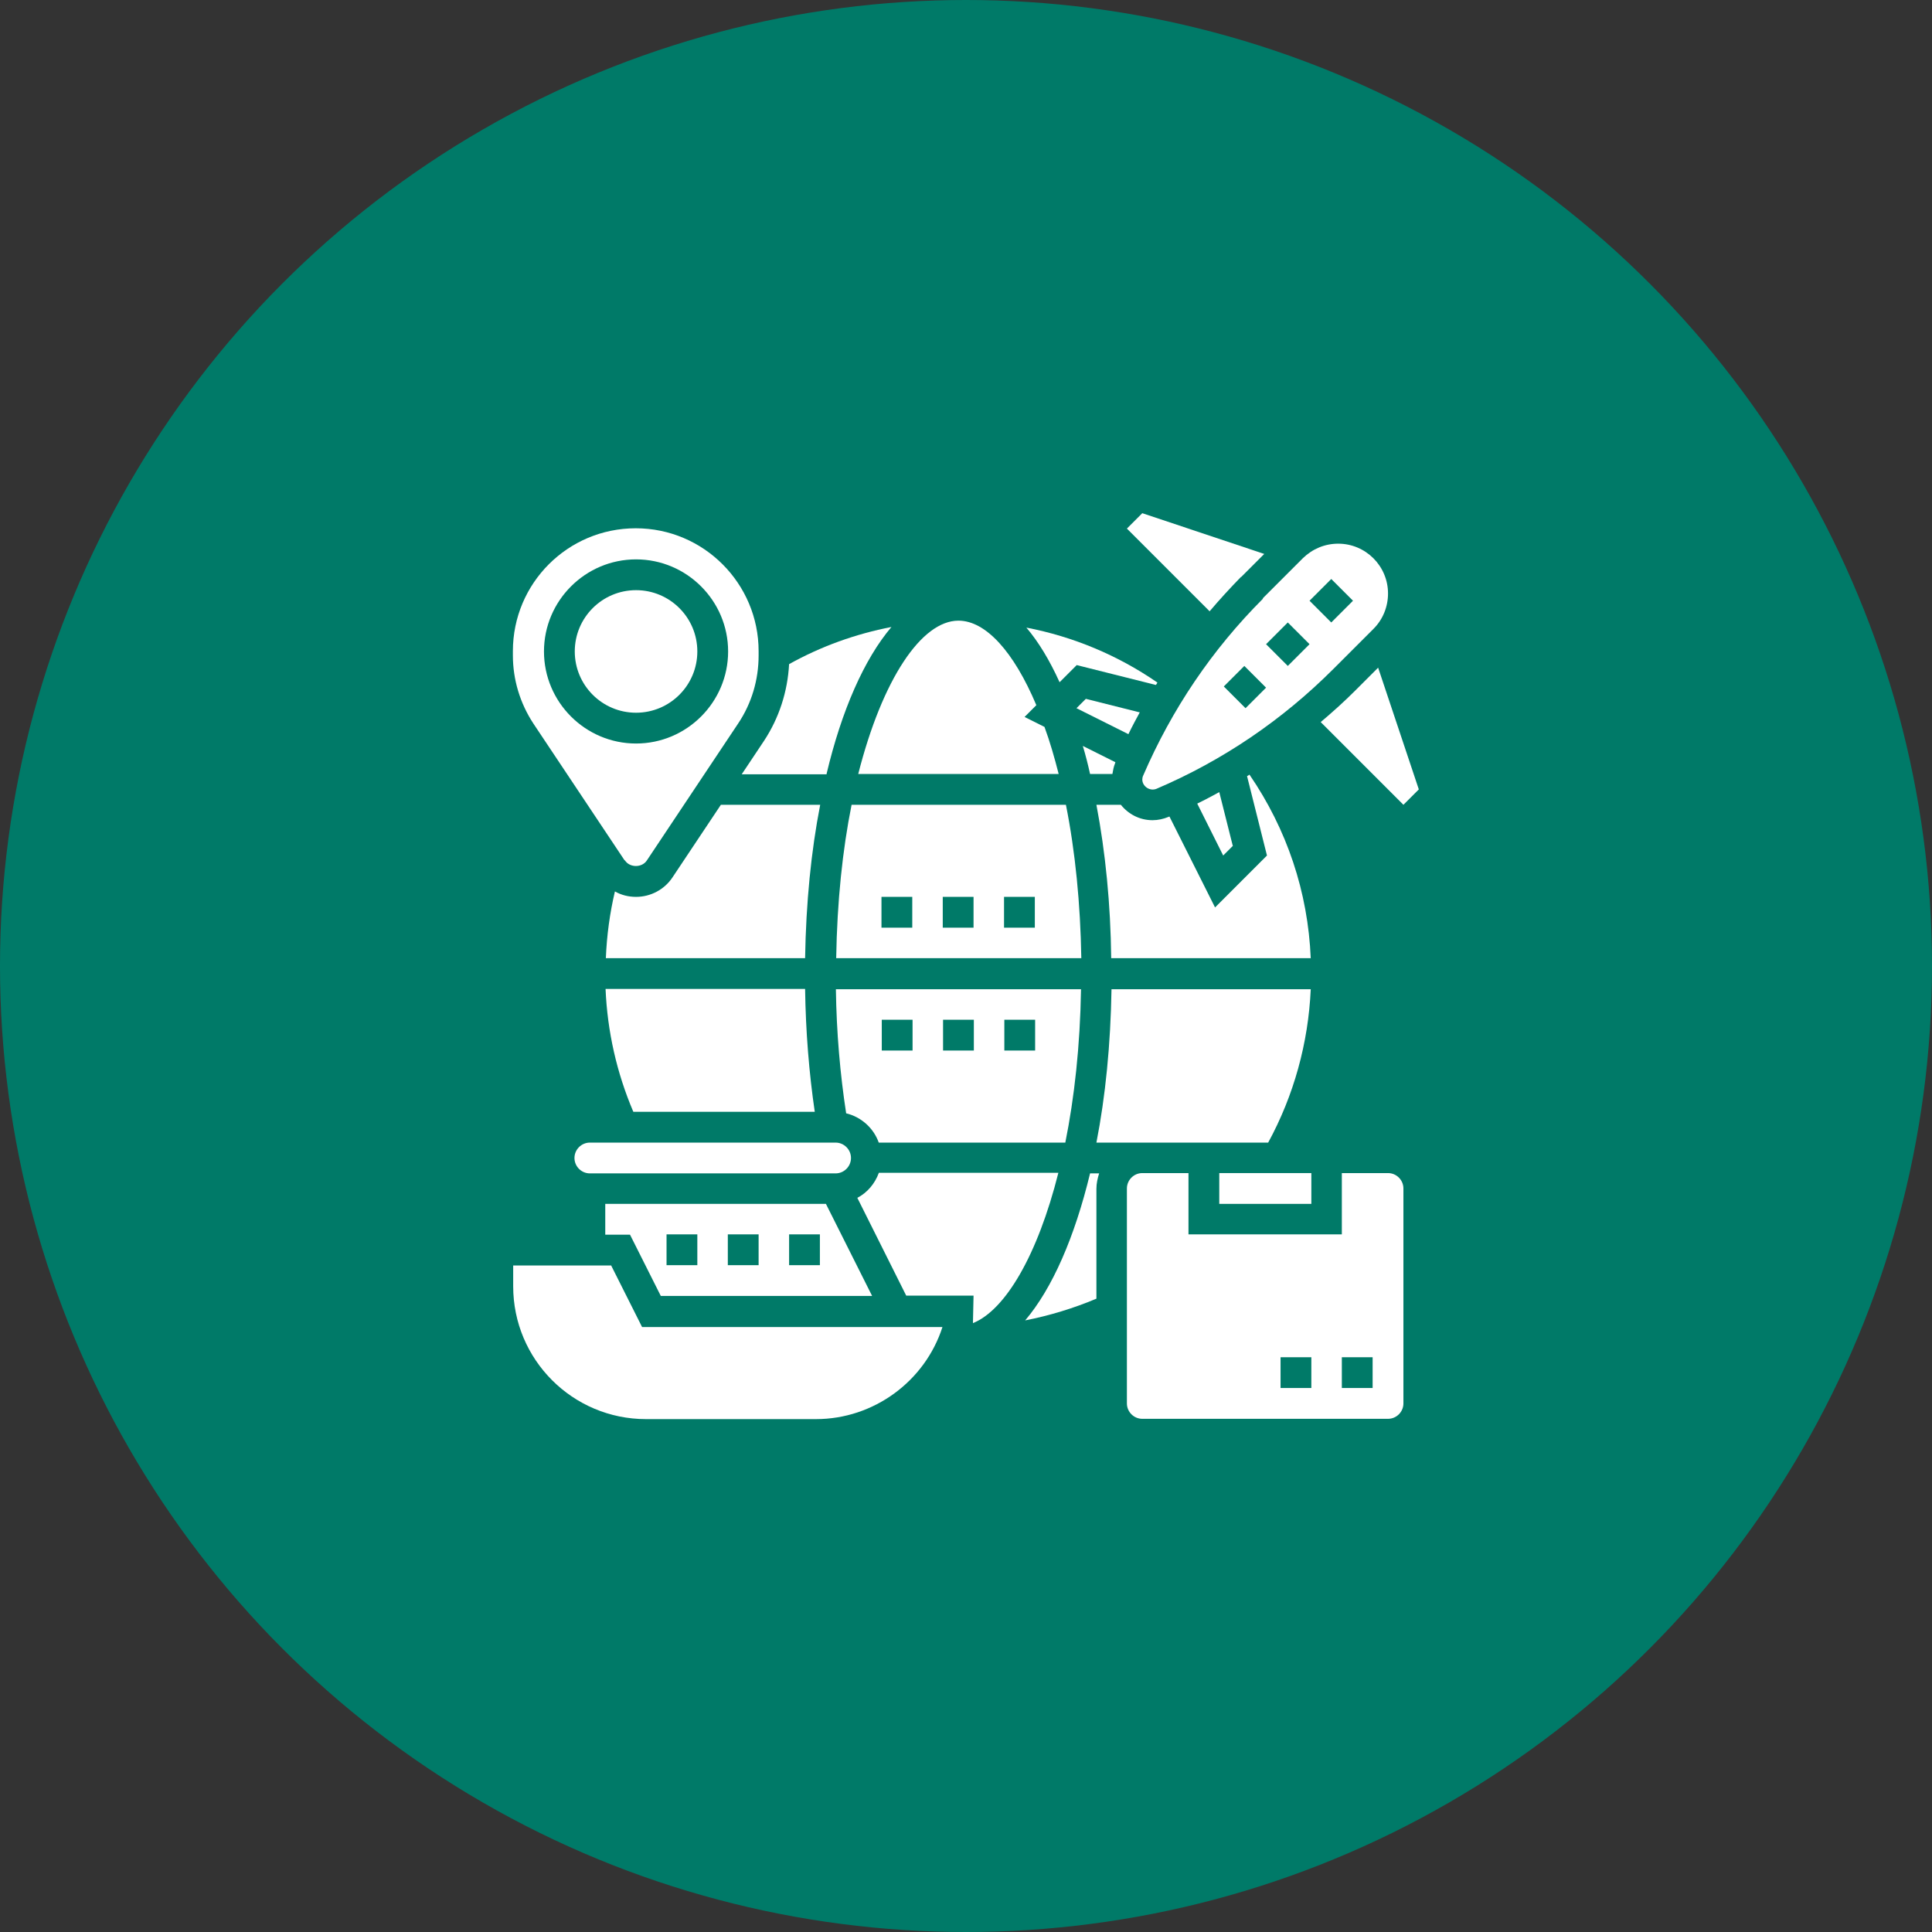 <?xml version="1.0" encoding="UTF-8"?><svg id="Layer_1" xmlns="http://www.w3.org/2000/svg" viewBox="0 0 64 64"><rect x="0" y="0" width="64" height="64" fill="#333333" stroke="none"/><defs><style>.cls-1{fill:#007a68;}.cls-2{fill:#fff;}</style></defs><circle class="cls-1" cx="32" cy="32" r="32"/><g><path class="cls-2" d="M45.65,22.12l-.76,.76c-.37,.37-.75,.71-1.14,1.04l2.74,2.74,.51-.51-1.35-4.04Z"/><path class="cls-2" d="M41.12,19.11l.76-.76-4.04-1.35-.51,.51,2.74,2.74c.33-.39,.68-.77,1.04-1.14Z"/><path class="cls-2" d="M43.42,31.75c-.09-2.2-.79-4.28-2.03-6.09-.03,.02-.05,.04-.08,.05l.66,2.63-1.72,1.72-1.51-3.01s-.02,0-.03,.01c-.17,.07-.35,.11-.53,.11-.43,0-.8-.2-1.05-.51h-.81c.3,1.57,.47,3.3,.49,5.08h6.6Z"/><path class="cls-2" d="M37.76,23.6l-1.79-.45-.31,.31,1.72,.86c.12-.25,.25-.49,.38-.73Z"/><path class="cls-2" d="M40.39,38.86h3.05v1.02h-3.05v-1.02Z"/><path class="cls-2" d="M35.3,26.66h-7.09c-.3,1.49-.48,3.21-.51,5.08h8.12c-.03-1.8-.2-3.53-.51-5.08Zm-5.08,4.07h-1.02v-1.02h1.02v1.02Zm2.03,0h-1.02v-1.02h1.02v1.02Zm2.03,0h-1.02v-1.02h1.02v1.02Z"/><path class="cls-2" d="M42.01,37.85c.85-1.56,1.33-3.3,1.41-5.08h-6.6c-.03,1.83-.2,3.55-.5,5.08h5.68Z"/><path class="cls-2" d="M40.84,28.03l-.45-1.79c-.24,.13-.48,.26-.73,.38l.86,1.72,.31-.31Z"/><path class="cls-2" d="M36.85,25.64c.02-.12,.04-.24,.09-.36,0,0,0-.02,.01-.03l-1.08-.54c.09,.3,.17,.61,.24,.93h.74Z"/><path class="cls-2" d="M20.98,36.83h6.01c-.19-1.3-.3-2.66-.32-4.07h-6.61c.06,1.41,.37,2.78,.92,4.07h0Z"/><path class="cls-2" d="M20.05,39.88v1.02h.82l1.02,2.03h7l-1.53-3.05h-7.31Zm3.05,2.03h-1.02v-1.02h1.02v1.02Zm2.03,0h-1.02v-1.02h1.02v1.02Zm2.03,0h-1.02v-1.02h1.02v1.02Z"/><path class="cls-2" d="M27.68,37.85h-8.14c-.28,0-.51,.23-.51,.51s.23,.51,.51,.51h8.14c.28,0,.51-.23,.51-.51s-.23-.51-.51-.51Z"/><path class="cls-2" d="M29.11,37.85h6.18c.3-1.49,.49-3.2,.52-5.08h-8.12c.02,1.43,.14,2.81,.34,4.11,.5,.12,.91,.49,1.08,.97h0Zm4.16-4.07h1.02v1.02h-1.02v-1.02Zm-2.03,0h1.02v1.02h-1.02v-1.02Zm-2.03,0h1.02v1.02h-1.02v-1.02Z"/><path class="cls-2" d="M41.84,19.83c-1.69,1.69-3.02,3.66-3.97,5.86-.02,.04-.03,.09-.03,.13,0,.23,.25,.4,.47,.31,2.2-.94,4.17-2.28,5.86-3.97l1.33-1.33c.31-.31,.48-.73,.48-1.17,0-.91-.74-1.65-1.65-1.65-.44,0-.85,.17-1.17,.48h0s-1.33,1.33-1.33,1.33Zm-.58,3.63l-.72-.72,.68-.68,.72,.72-.68,.68Zm2.84-4.28l.72,.72-.72,.72-.72-.72,.72-.72Zm-.72,2.16l-.72,.72-.72-.72,.72-.72,.72,.72Z"/><path class="cls-2" d="M35.66,22.03l2.63,.66s.04-.05,.05-.08c-1.32-.91-2.79-1.52-4.34-1.82,.4,.47,.77,1.08,1.1,1.81l.56-.56Z"/><path class="cls-2" d="M29.11,38.86c-.13,.35-.38,.65-.71,.82l1.62,3.24h2.23l-.02,.91c1.07-.43,2.14-2.24,2.83-4.98h-5.95Z"/><path class="cls-2" d="M20.25,41.92h-3.25v.69c0,2.43,1.97,4.4,4.4,4.4h5.63c1.91,0,3.61-1.25,4.19-3.05h-9.95l-1.02-2.03Z"/><path class="cls-2" d="M45.98,38.86h-1.53v2.03h-5.08v-2.03h-1.53c-.28,0-.51,.23-.51,.51v7.12c0,.28,.23,.51,.51,.51h8.14c.28,0,.51-.23,.51-.51v-7.12c0-.28-.23-.51-.51-.51Zm-2.54,7.12h-1.02v-1.02h1.02v1.02Zm2.03,0h-1.02v-1.02h1.02v1.02Z"/><path class="cls-2" d="M20.7,28.5c.16,.25,.57,.25,.73,0l3.02-4.53c.45-.67,.68-1.45,.68-2.26v-.14c0-2.24-1.82-4.07-4.07-4.07s-4.07,1.82-4.07,4.07v.14c0,.81,.24,1.59,.68,2.26l3.02,4.53Zm.37-9.97c1.68,0,3.05,1.37,3.05,3.05s-1.37,3.05-3.05,3.05-3.05-1.37-3.05-3.05,1.37-3.05,3.05-3.05Z"/><path class="cls-2" d="M33.96,43.74c.81-.16,1.6-.4,2.36-.72v-3.64c0-.18,.04-.35,.09-.51h-.3c-.51,2.11-1.25,3.81-2.15,4.87Z"/><path class="cls-2" d="M27.38,25.64c.5-2.11,1.25-3.81,2.15-4.87-1.19,.23-2.33,.64-3.39,1.23-.05,.91-.33,1.78-.83,2.54l-.74,1.11h2.82Z"/><path class="cls-2" d="M23.88,26.66l-1.6,2.4c-.27,.41-.73,.65-1.21,.65-.25,0-.49-.06-.7-.18-.17,.72-.27,1.46-.3,2.21h6.6c.03-1.83,.2-3.55,.5-5.08h-3.28Z"/><circle class="cls-2" cx="21.07" cy="21.58" r="2.03"/><path class="cls-2" d="M35.07,25.64c-.14-.55-.29-1.07-.47-1.56l-.66-.33,.39-.39c-.75-1.78-1.68-2.8-2.58-2.8-1.22,0-2.52,1.93-3.32,5.08h6.64Z"/></g></svg>